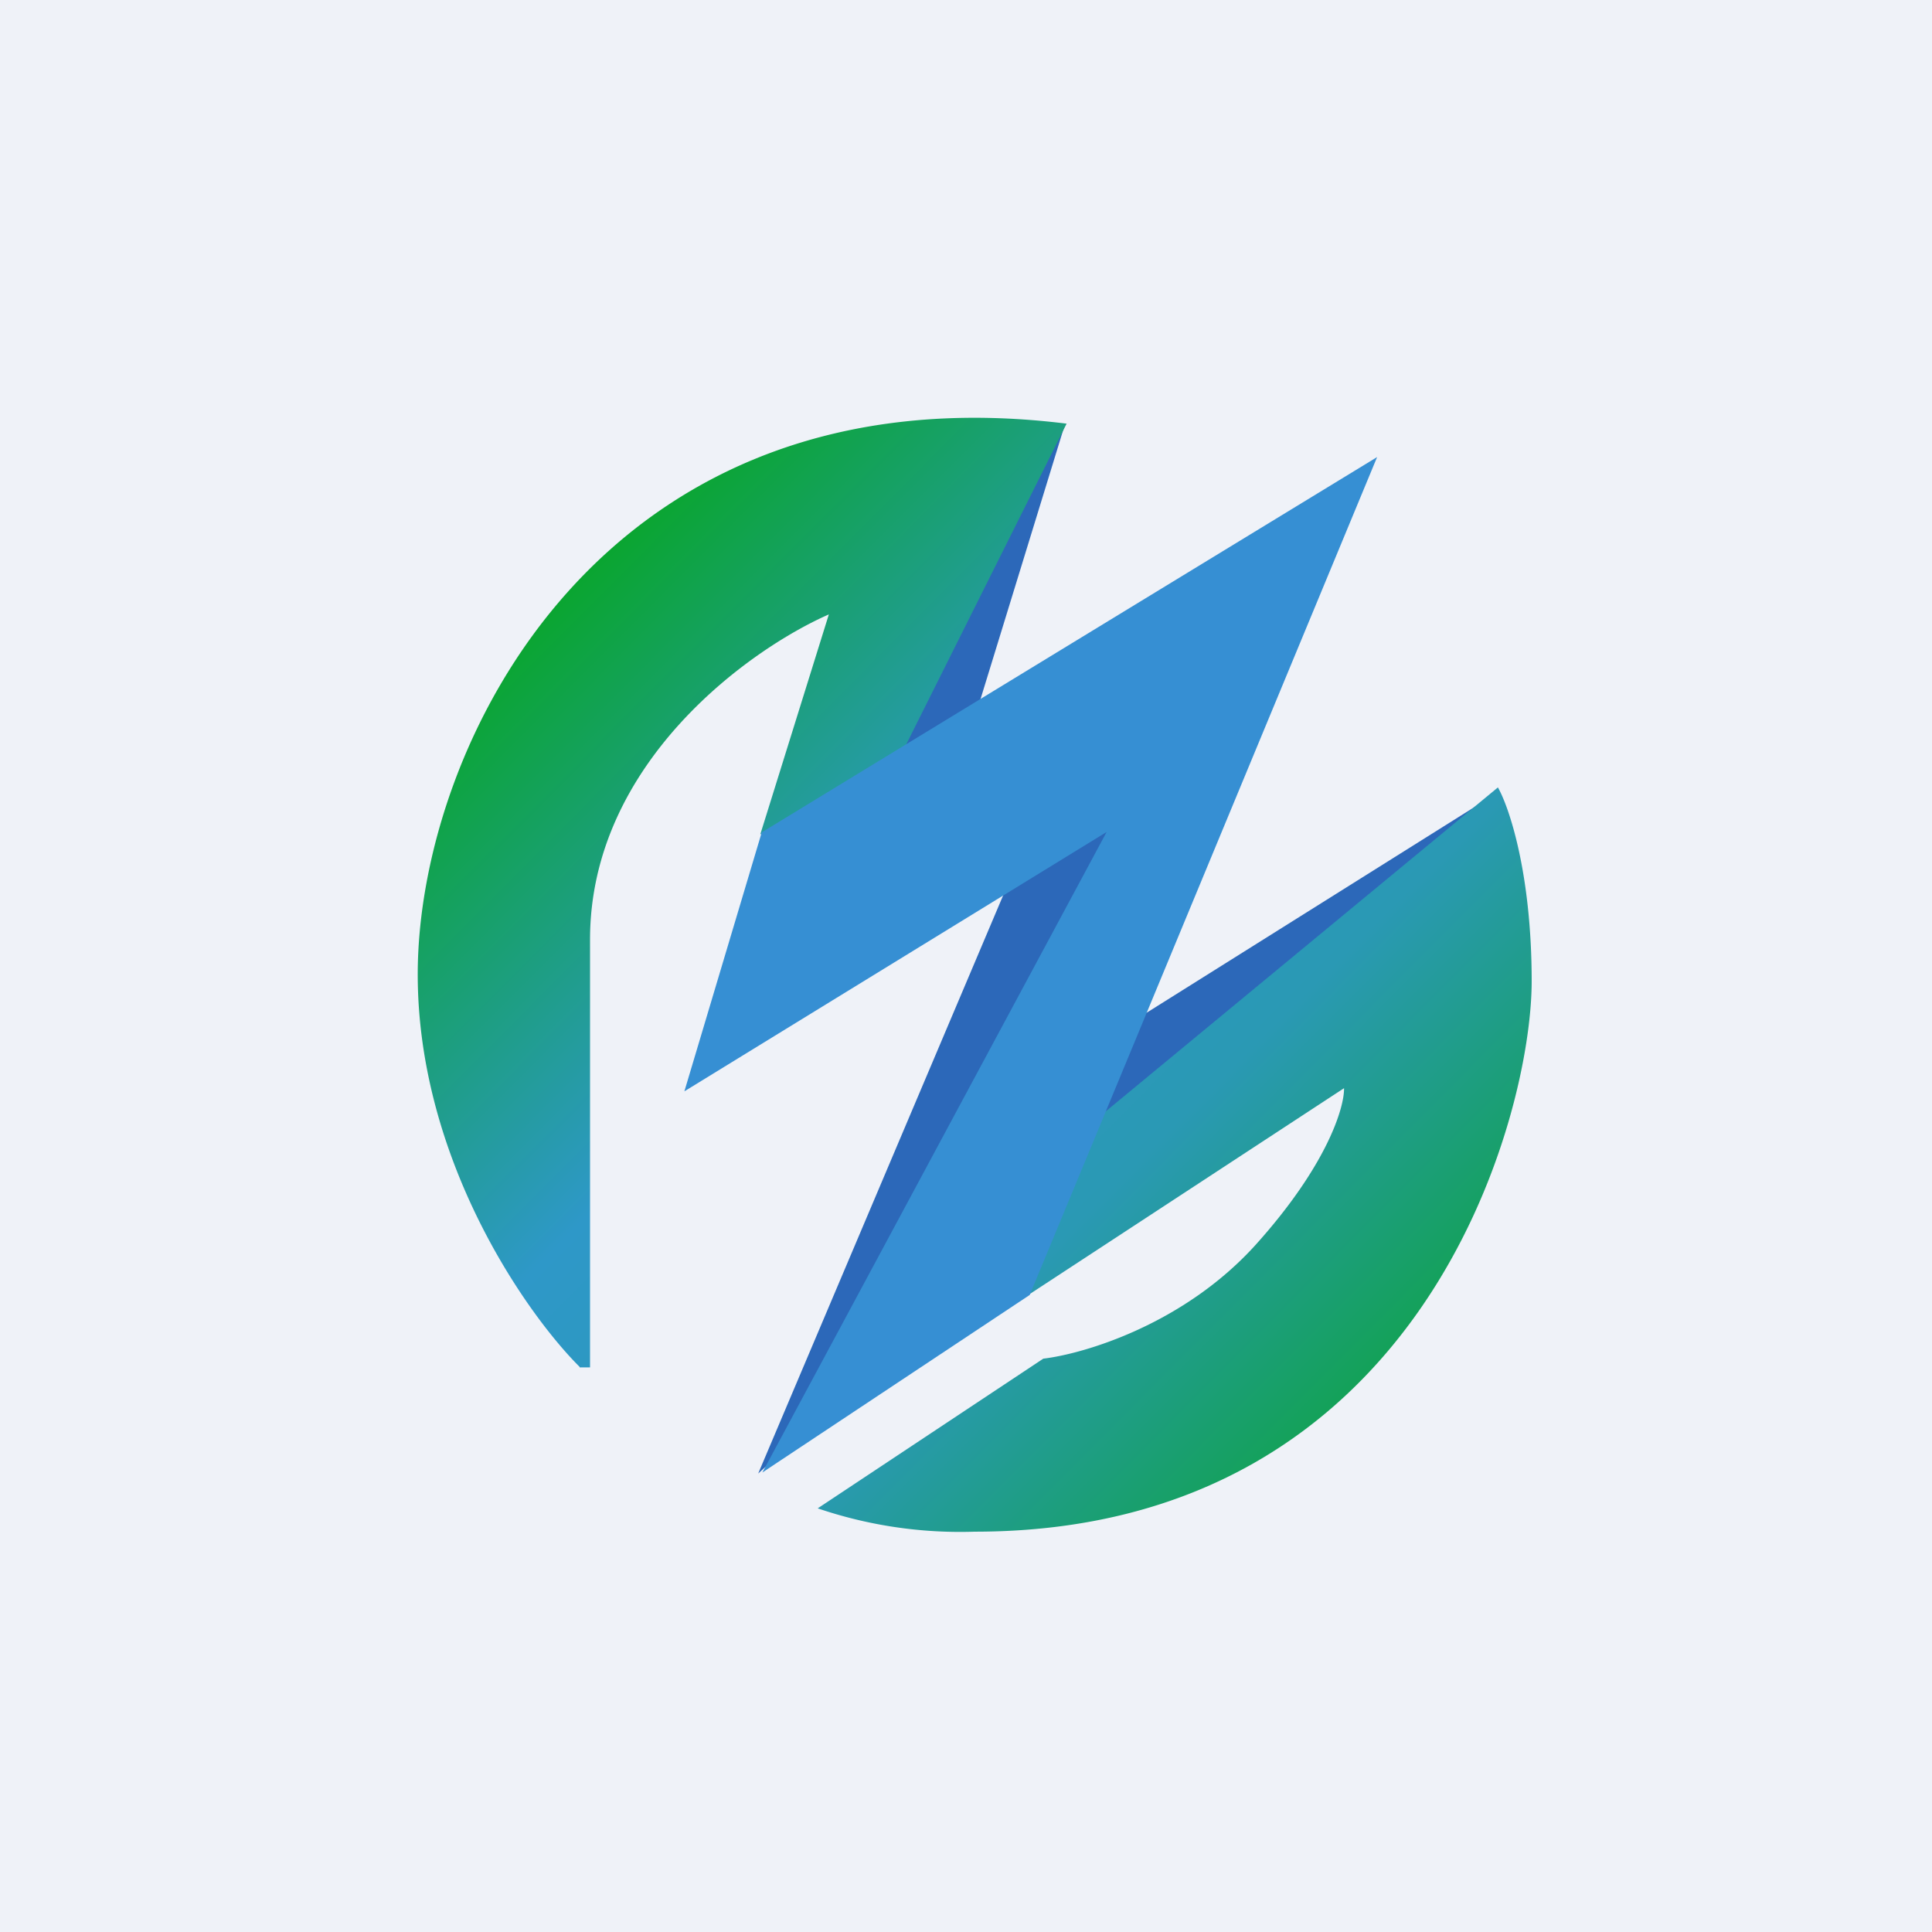 <?xml version="1.0" encoding="UTF-8"?>
<!-- generated by Finnhub -->
<svg viewBox="0 0 55.5 55.5" xmlns="http://www.w3.org/2000/svg">
<path d="M 0,0 H 55.5 V 55.5 H 0 Z" fill="rgb(239, 242, 248)"/>
<path d="M 27.89,20.985 L 30.58,12.23 L 24.94,22.2 L 29.28,24.63 L 21.78,42.33 L 43.08,22.73 L 32.21,29.55 L 34.04,22.72 L 27.89,21 Z" fill="rgb(44, 104, 185)"/>
<path d="M 16.65,39.265 C 15.1,37.72 12,33.29 12,27.99 C 12,21.37 17.34,10.52 30.64,12.17 L 25.84,21.77 L 21.84,23.97 L 23.81,17.65 C 21.53,18.65 16.95,21.92 16.95,26.99 V 39.28 H 16.65 Z M 23.49,43.33 L 29.97,39.03 C 31.14,38.89 34,38.05 36.07,35.76 C 38.13,33.47 38.62,31.81 38.61,31.26 L 29.48,37.24 L 31.59,32.07 L 43.03,22.62 C 43.35,23.18 44,25.09 44,28.19 C 44,32.07 40.89,44 28,44 A 12.7,12.7 0 0,1 23.49,43.33 Z" fill="url(#a)"/>
<path d="M 21.89,23.885 L 19.66,31.35 L 31.79,23.9 L 21.9,42.3 L 29.58,37.2 L 39.56,13.13 L 21.9,23.9 Z" fill="rgb(54, 143, 211)"/>
<defs>
<linearGradient id="a" x1="13.85" x2="37.69" y1="18.42" y2="42.15" gradientUnits="userSpaceOnUse">
<stop stop-color="rgb(8, 166, 40)" offset="0"/>
<stop stop-color="rgb(46, 152, 200)" offset=".41"/>
<stop stop-color="rgb(42, 153, 180)" offset=".71"/>
<stop stop-color="rgb(18, 162, 81)" offset="1"/>
</linearGradient>
</defs>
</svg>
